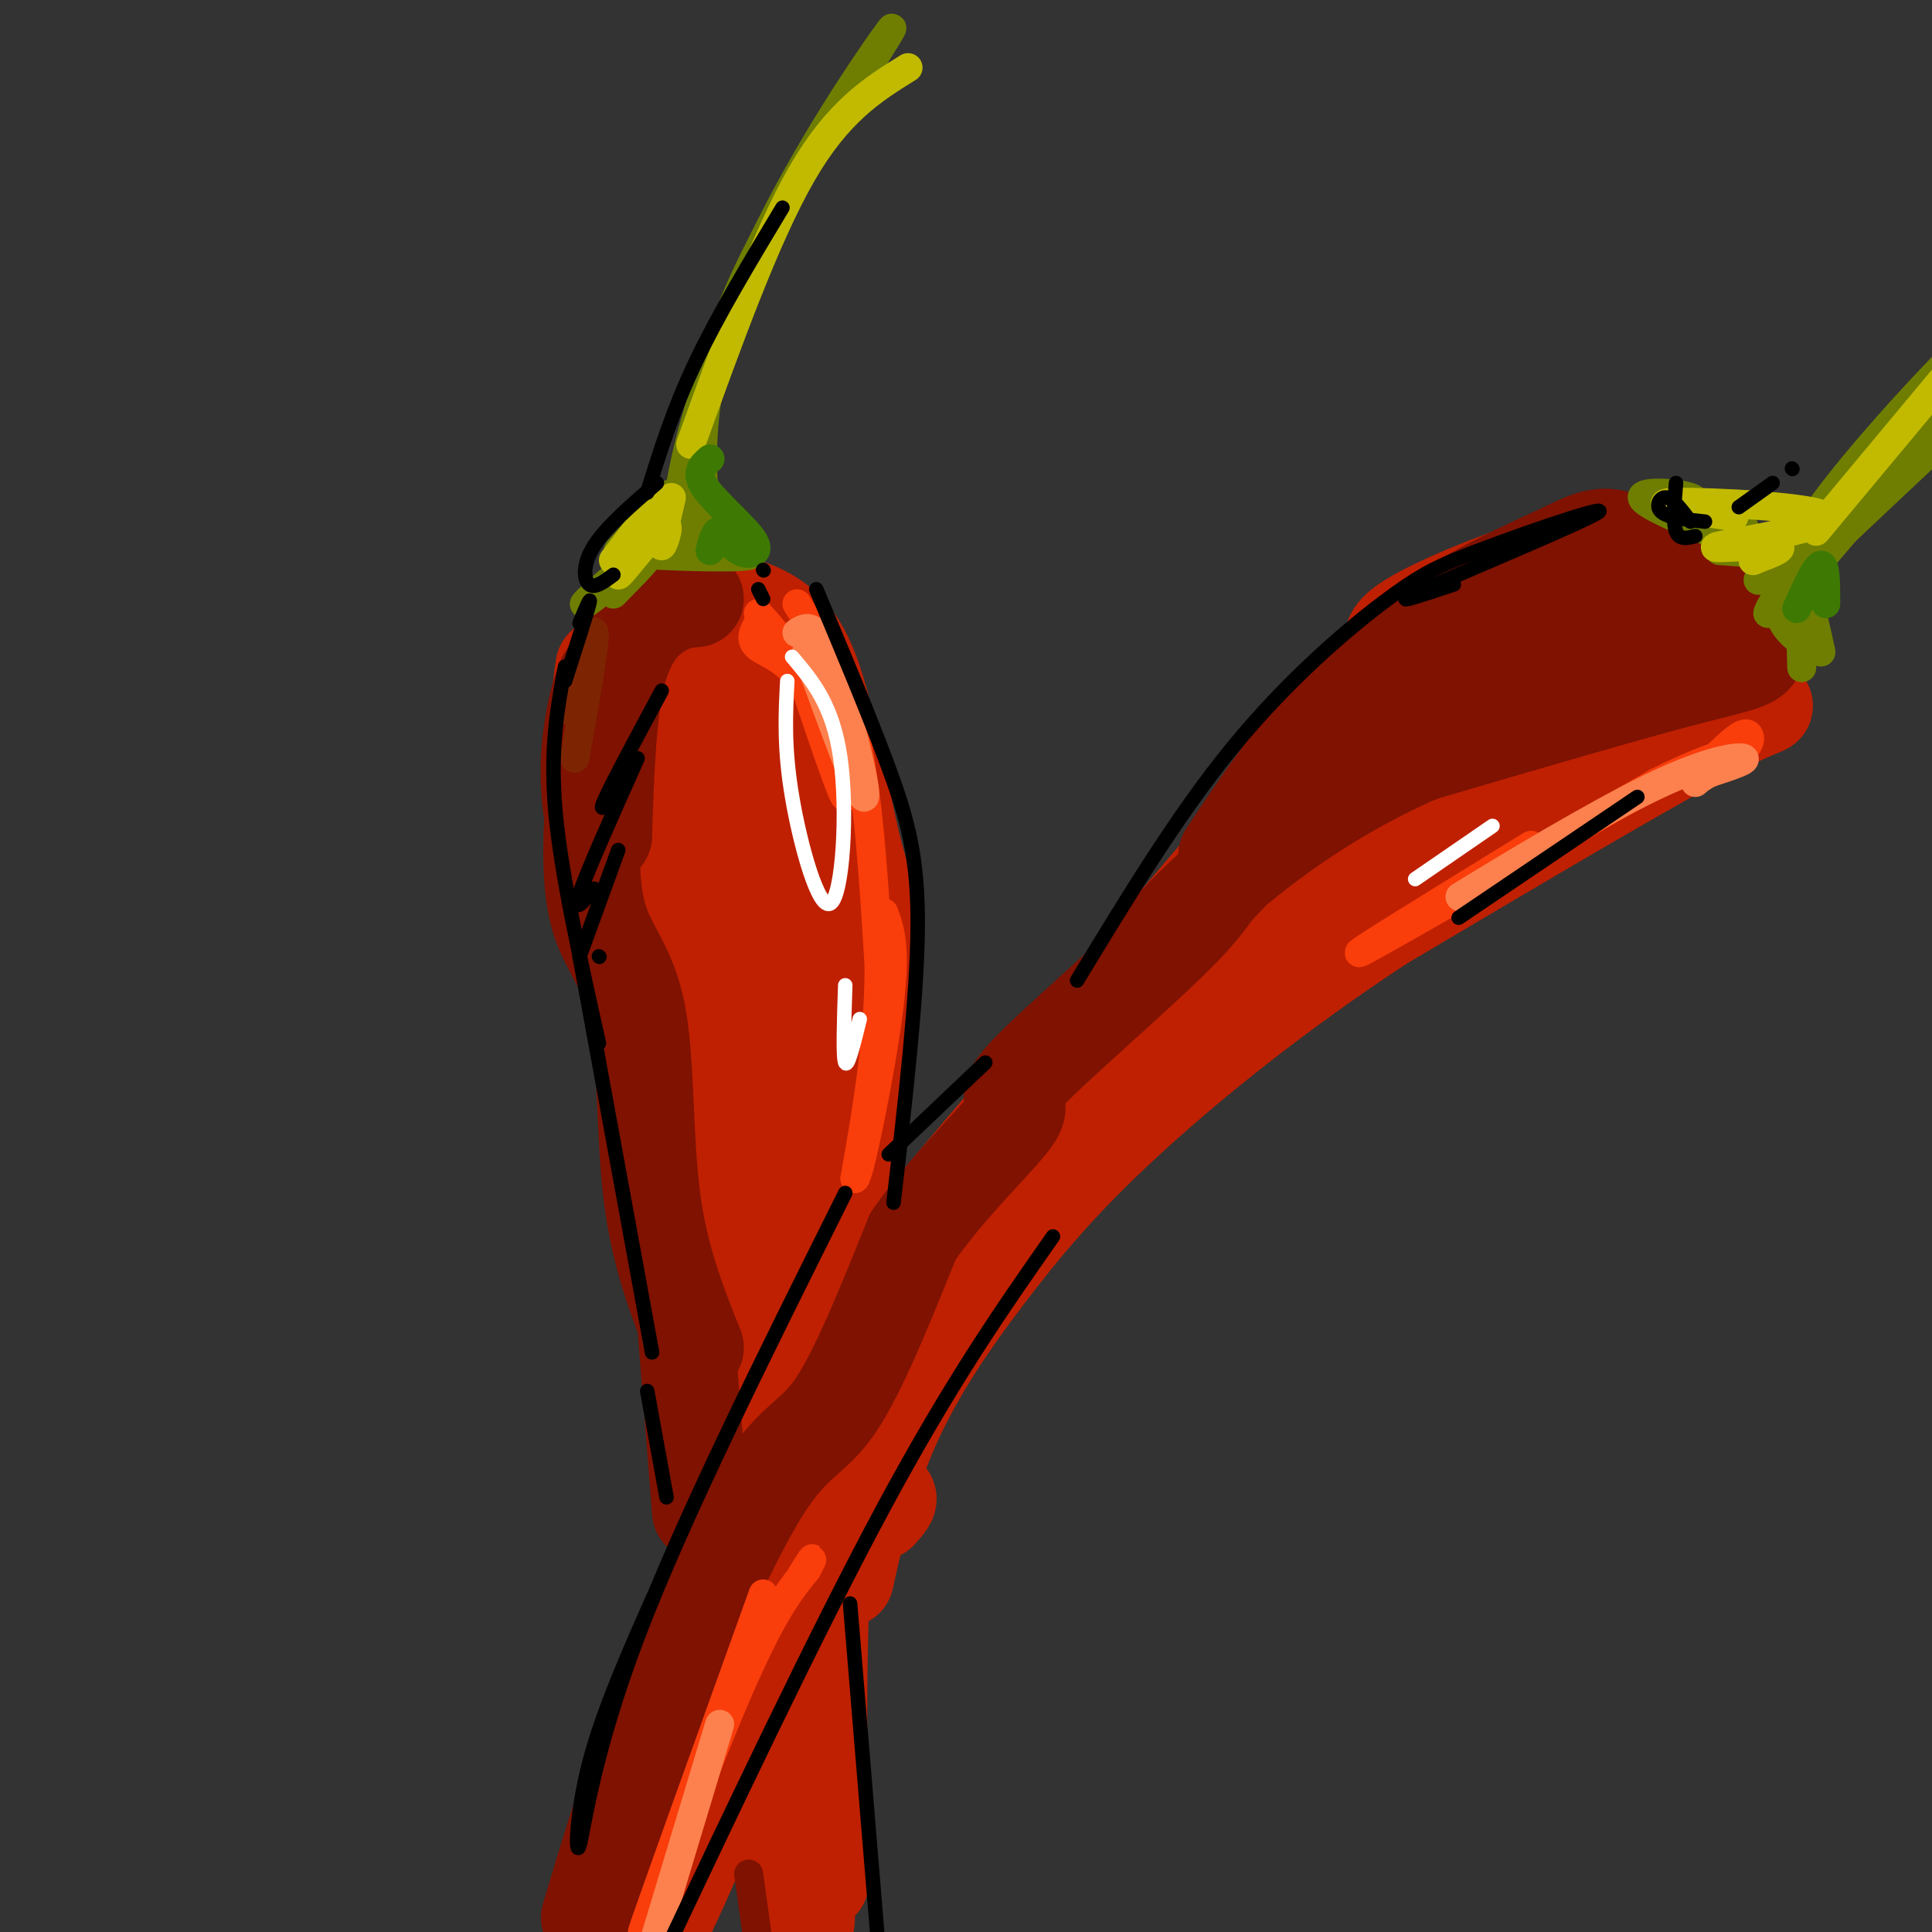 <svg viewBox='0 0 400 400' version='1.1' xmlns='http://www.w3.org/2000/svg' xmlns:xlink='http://www.w3.org/1999/xlink'><rect x="0" y="0" width="400" height="400" fill="#333333" stroke="none"/><g fill='none' stroke='#BF2001' stroke-width='20' stroke-linecap='round' stroke-linejoin='round'><path d='M130,132c5.289,-3.128 10.577,-6.255 16,-7c5.423,-0.745 10.979,0.894 15,4c4.021,3.106 6.506,7.680 9,17c2.494,9.320 4.999,23.385 7,31c2.001,7.615 3.500,8.781 2,32c-1.500,23.219 -6.000,68.491 -8,101c-2.000,32.509 -1.500,52.254 -1,72'/><path d='M170,382c-0.167,12.333 -0.083,7.167 0,2'/><path d='M125,138c-1.102,7.721 -2.204,15.442 0,25c2.204,9.558 7.715,20.954 10,32c2.285,11.046 1.346,21.743 3,31c1.654,9.257 5.901,17.073 9,29c3.099,11.927 5.049,27.963 7,44'/><path d='M154,299c1.906,18.600 3.171,43.099 6,65c2.829,21.901 7.223,41.204 7,32c-0.223,-9.204 -5.064,-46.915 -8,-87c-2.936,-40.085 -3.968,-82.542 -5,-125'/><path d='M154,184c-2.842,-33.427 -7.445,-54.495 -5,-22c2.445,32.495 11.940,118.553 12,118c0.060,-0.553 -9.314,-87.715 -15,-124c-5.686,-36.285 -7.685,-21.692 -5,-12c2.685,9.692 10.053,14.483 13,24c2.947,9.517 1.474,23.758 0,38'/><path d='M154,206c-2.949,-10.318 -10.323,-55.114 -9,-63c1.323,-7.886 11.342,21.137 16,38c4.658,16.863 3.954,21.564 3,34c-0.954,12.436 -2.159,32.606 -4,31c-1.841,-1.606 -4.319,-24.988 -5,-46c-0.681,-21.012 0.436,-39.655 2,-43c1.564,-3.345 3.574,8.609 5,22c1.426,13.391 2.269,28.221 2,43c-0.269,14.779 -1.648,29.508 -4,30c-2.352,0.492 -5.676,-13.254 -9,-27'/><path d='M151,225c-5.444,-21.878 -14.553,-63.072 -16,-63c-1.447,0.072 4.767,41.411 5,43c0.233,1.589 -5.514,-36.572 -7,-42c-1.486,-5.428 1.290,21.878 3,29c1.710,7.122 2.355,-5.939 3,-19'/><path d='M226,218c23.158,-22.923 46.316,-45.847 64,-63c17.684,-17.153 29.895,-28.536 41,-28c11.105,0.536 21.105,12.990 28,17c6.895,4.010 10.684,-0.426 -2,6c-12.684,6.426 -41.842,23.713 -71,41'/><path d='M286,191c-21.531,14.110 -39.859,28.884 -53,41c-13.141,12.116 -21.094,21.575 -29,32c-7.906,10.425 -15.765,21.815 -21,35c-5.235,13.185 -7.847,28.163 -8,28c-0.153,-0.163 2.151,-15.467 5,-28c2.849,-12.533 6.243,-22.295 12,-32c5.757,-9.705 13.879,-19.352 22,-29'/><path d='M214,238c17.907,-21.692 51.676,-61.423 65,-82c13.324,-20.577 6.203,-22.002 11,-26c4.797,-3.998 21.514,-10.571 30,-13c8.486,-2.429 8.743,-0.715 9,1'/><path d='M329,118c5.084,0.945 13.295,2.807 8,6c-5.295,3.193 -24.095,7.717 -41,20c-16.905,12.283 -31.914,32.324 -40,43c-8.086,10.676 -9.250,11.985 2,3c11.250,-8.985 34.913,-28.265 53,-40c18.087,-11.735 30.596,-15.924 23,-9c-7.596,6.924 -35.298,24.962 -63,43'/><path d='M271,184c-13.893,9.524 -17.125,11.833 -2,3c15.125,-8.833 48.607,-28.810 58,-35c9.393,-6.190 -5.304,1.405 -20,9'/><path d='M282,140c3.050,-1.100 6.100,-2.201 -13,21c-19.100,23.201 -60.350,70.703 -78,92c-17.650,21.297 -11.700,16.389 -13,24c-1.300,7.611 -9.850,27.741 -3,19c6.850,-8.741 29.100,-46.355 36,-59c6.900,-12.645 -1.550,-0.323 -10,12'/><path d='M201,249c-13.321,18.821 -41.625,59.875 -58,97c-16.375,37.125 -20.821,70.321 -15,67c5.821,-3.321 21.911,-43.161 38,-83'/><path d='M166,330c9.733,-17.489 15.067,-19.711 17,-20c1.933,-0.289 0.467,1.356 -1,3'/><path d='M335,156c5.250,-3.833 10.500,-7.667 8,-8c-2.500,-0.333 -12.750,2.833 -23,6'/><path d='M157,138c3.000,4.000 6.000,8.000 6,9c0.000,1.000 -3.000,-1.000 -6,-3'/></g>
<g fill='none' stroke='#7F1201' stroke-width='20' stroke-linecap='round' stroke-linejoin='round'><path d='M144,124c-2.022,0.156 -4.044,0.311 -7,2c-2.956,1.689 -6.844,4.911 -9,13c-2.156,8.089 -2.578,21.044 -3,34'/><path d='M125,173c-1.417,2.952 -3.458,-6.667 -3,-16c0.458,-9.333 3.417,-18.381 4,-17c0.583,1.381 -1.208,13.190 -3,25'/><path d='M123,165c-0.703,8.825 -0.962,18.386 1,25c1.962,6.614 6.144,10.281 8,20c1.856,9.719 1.388,25.491 3,38c1.612,12.509 5.306,21.754 9,31'/><path d='M142,275c0.000,0.000 3.000,38.000 3,38'/><path d='M122,397c3.780,-12.732 7.560,-25.464 14,-42c6.440,-16.536 15.542,-36.875 22,-47c6.458,-10.125 10.274,-10.036 15,-17c4.726,-6.964 10.363,-20.982 16,-35'/><path d='M189,256c7.589,-11.019 18.560,-21.067 21,-25c2.440,-3.933 -3.651,-1.751 2,-8c5.651,-6.249 23.043,-20.928 32,-30c8.957,-9.072 9.478,-12.536 10,-16'/><path d='M254,177c4.524,-6.940 10.833,-16.292 18,-25c7.167,-8.708 15.190,-16.774 24,-23c8.810,-6.226 18.405,-10.613 28,-15'/><path d='M324,114c6.609,-3.335 9.132,-4.172 16,0c6.868,4.172 18.080,13.354 22,18c3.920,4.646 0.549,4.756 -12,8c-12.549,3.244 -34.274,9.622 -56,16'/><path d='M294,156c-17.082,7.386 -31.787,17.852 -42,27c-10.213,9.148 -15.933,16.978 -9,10c6.933,-6.978 26.521,-28.763 41,-40c14.479,-11.237 23.851,-11.925 32,-13c8.149,-1.075 15.074,-2.538 22,-4'/><path d='M338,136c-6.085,0.704 -32.299,4.465 -33,5c-0.701,0.535 24.111,-2.155 29,-4c4.889,-1.845 -10.143,-2.845 -17,-4c-6.857,-1.155 -5.538,-2.465 0,-4c5.538,-1.535 15.297,-3.296 17,-4c1.703,-0.704 -4.648,-0.352 -11,0'/><path d='M323,125c-3.310,-0.250 -6.083,-0.875 -3,-1c3.083,-0.125 12.024,0.250 14,0c1.976,-0.250 -3.012,-1.125 -8,-2'/></g>
<g fill='none' stroke='#7F1201' stroke-width='6' stroke-linecap='round' stroke-linejoin='round'><path d='M155,388c0.000,0.000 6.000,43.000 6,43'/></g>
<g fill='none' stroke='#F93D0B' stroke-width='6' stroke-linecap='round' stroke-linejoin='round'><path d='M165,125c4.583,7.250 9.167,14.500 12,27c2.833,12.500 3.917,30.250 5,48'/><path d='M182,200c0.000,15.333 -2.500,29.667 -5,44'/><path d='M177,244c0.822,-0.044 5.378,-22.156 7,-35c1.622,-12.844 0.311,-16.422 -1,-20'/><path d='M157,129c-0.982,1.756 -1.964,3.512 0,5c1.964,1.488 6.875,2.708 11,10c4.125,7.292 7.464,20.655 7,21c-0.464,0.345 -4.732,-12.327 -9,-25'/><path d='M166,140c-3.000,-6.333 -6.000,-9.667 -9,-13'/><path d='M317,175c-19.667,12.083 -39.333,24.167 -35,22c4.333,-2.167 32.667,-18.583 61,-35'/><path d='M343,162c13.405,-6.726 16.417,-6.042 18,-7c1.583,-0.958 1.738,-3.560 0,-3c-1.738,0.560 -5.369,4.280 -9,8'/><path d='M158,330c-12.333,34.289 -24.667,68.578 -25,70c-0.333,1.422 11.333,-30.022 19,-48c7.667,-17.978 11.333,-22.489 15,-27'/><path d='M167,325c2.333,-4.333 0.667,-1.667 -1,1'/></g>
<g fill='none' stroke='#FC814E' stroke-width='6' stroke-linecap='round' stroke-linejoin='round'><path d='M165,131c1.911,-1.244 3.822,-2.489 7,6c3.178,8.489 7.622,26.711 7,28c-0.622,1.289 -6.311,-14.356 -12,-30'/><path d='M310,181c-5.690,3.446 -11.381,6.893 -5,3c6.381,-3.893 24.833,-15.125 37,-21c12.167,-5.875 18.048,-6.393 19,-6c0.952,0.393 -3.024,1.696 -7,3'/><path d='M354,160c-1.667,0.833 -2.333,1.417 -3,2'/><path d='M149,357c0.000,0.000 -16.000,53.000 -16,53'/></g>
<g fill='none' stroke='#6F7E01' stroke-width='6' stroke-linecap='round' stroke-linejoin='round'><path d='M127,123c4.369,-4.417 8.738,-8.833 6,-7c-2.738,1.833 -12.583,9.917 -12,9c0.583,-0.917 11.595,-10.833 19,-14c7.405,-3.167 11.202,0.417 15,4'/><path d='M155,115c-1.967,0.620 -14.383,0.169 -18,0c-3.617,-0.169 1.567,-0.056 3,-1c1.433,-0.944 -0.884,-2.944 1,-14c1.884,-11.056 7.969,-31.169 17,-50c9.031,-18.831 21.009,-36.380 25,-42c3.991,-5.620 -0.004,0.690 -4,7'/><path d='M179,15c-6.988,10.750 -22.458,34.125 -29,53c-6.542,18.875 -4.155,33.250 -4,38c0.155,4.750 -1.923,-0.125 -4,-5'/><path d='M142,101c-4.447,2.895 -13.563,12.632 -14,13c-0.437,0.368 7.805,-8.632 10,-11c2.195,-2.368 -1.659,1.895 -2,4c-0.341,2.105 2.829,2.053 6,2'/><path d='M356,111c-7.911,-3.289 -15.822,-6.578 -16,-8c-0.178,-1.422 7.378,-0.978 10,0c2.622,0.978 0.311,2.489 -2,4'/><path d='M348,107c2.429,0.486 9.503,-0.299 12,1c2.497,1.299 0.418,4.682 2,5c1.582,0.318 6.826,-2.430 7,-1c0.174,1.430 -4.722,7.039 -5,8c-0.278,0.961 4.064,-2.725 7,-1c2.936,1.725 4.468,8.863 6,16'/><path d='M356,114c5.970,0.394 11.939,0.788 13,4c1.061,3.212 -2.788,9.242 -3,9c-0.212,-0.242 3.212,-6.758 5,-5c1.788,1.758 1.939,11.788 2,15c0.061,3.212 0.030,-0.394 0,-4'/><path d='M373,133c-2.938,-2.517 -10.282,-6.809 2,-25c12.282,-18.191 44.191,-50.282 45,-48c0.809,2.282 -29.483,38.938 -41,53c-11.517,14.062 -4.258,5.531 3,-3'/><path d='M382,110c3.333,-3.167 10.167,-9.583 17,-16'/></g>
<g fill='none' stroke='#C1BA01' stroke-width='6' stroke-linecap='round' stroke-linejoin='round'><path d='M127,116c4.986,-6.585 9.971,-13.171 9,-11c-0.971,2.171 -7.900,13.097 -8,14c-0.100,0.903 6.627,-8.219 9,-10c2.373,-1.781 0.392,3.777 0,4c-0.392,0.223 0.804,-4.888 2,-10'/><path d='M143,92c7.750,-21.500 15.500,-43.000 23,-56c7.500,-13.000 14.750,-17.500 22,-22'/><path d='M359,107c-9.343,-1.421 -18.686,-2.842 -12,-3c6.686,-0.158 29.400,0.947 31,3c1.600,2.053 -17.915,5.053 -22,6c-4.085,0.947 7.262,-0.158 11,0c3.738,0.158 -0.131,1.579 -4,3'/><path d='M363,116c-0.333,0.333 0.833,-0.333 2,-1'/><path d='M376,110c0.000,0.000 30.000,-36.000 30,-36'/></g>
<g fill='none' stroke='#3E7A03' stroke-width='6' stroke-linecap='round' stroke-linejoin='round'><path d='M147,114c0.565,-2.126 1.129,-4.252 2,-4c0.871,0.252 2.048,2.882 4,4c1.952,1.118 4.679,0.724 3,-2c-1.679,-2.724 -7.766,-7.778 -10,-11c-2.234,-3.222 -0.617,-4.611 1,-6'/><path d='M372,126c2.000,-4.417 4.000,-8.833 5,-9c1.000,-0.167 1.000,3.917 1,8'/></g>
<g fill='none' stroke='#7D2502' stroke-width='6' stroke-linecap='round' stroke-linejoin='round'><path d='M117,147c2.833,-8.833 5.667,-17.667 6,-16c0.333,1.667 -1.833,13.833 -4,26'/></g>
<g fill='none' stroke='#000000' stroke-width='3' stroke-linecap='round' stroke-linejoin='round'><path d='M120,129c1.250,-3.000 2.500,-6.000 2,-4c-0.500,2.000 -2.750,9.000 -5,16'/><path d='M117,138c-1.583,8.500 -3.167,17.000 -2,30c1.167,13.000 5.083,30.500 9,48'/><path d='M120,198c0.000,0.000 15.000,82.000 15,82'/><path d='M137,143c-5.333,9.917 -10.667,19.833 -12,23c-1.333,3.167 1.333,-0.417 4,-4'/><path d='M132,157c-5.250,11.750 -10.500,23.500 -12,28c-1.500,4.500 0.750,1.750 3,-1'/><path d='M128,176c0.000,0.000 -8.000,22.000 -8,22'/><path d='M124,198c0.000,0.000 0.100,0.100 0.1,0.1'/><path d='M136,100c-5.267,4.556 -10.533,9.111 -13,13c-2.467,3.889 -2.133,7.111 -1,8c1.133,0.889 3.067,-0.556 5,-2'/><path d='M134,102c2.667,-8.583 5.333,-17.167 10,-27c4.667,-9.833 11.333,-20.917 18,-32'/><path d='M158,118c0.000,0.000 0.100,0.100 0.1,0.1'/><path d='M158,124c0.000,0.000 -1.000,-2.000 -1,-2'/><path d='M169,122c5.556,13.222 11.111,26.444 15,37c3.889,10.556 6.111,18.444 6,33c-0.111,14.556 -2.556,35.778 -5,57'/><path d='M134,288c0.000,0.000 4.000,22.000 4,22'/><path d='M136,329c-5.589,12.560 -11.179,25.119 -14,36c-2.821,10.881 -2.875,20.083 -2,17c0.875,-3.083 2.679,-18.452 12,-43c9.321,-24.548 26.161,-58.274 43,-92'/><path d='M184,239c0.000,0.000 20.000,-19.000 20,-19'/><path d='M223,203c10.400,-17.133 20.800,-34.267 32,-48c11.200,-13.733 23.200,-24.067 31,-30c7.800,-5.933 11.400,-7.467 15,-9'/><path d='M301,116c11.321,-4.619 32.125,-11.667 30,-10c-2.125,1.667 -27.179,12.048 -36,16c-8.821,3.952 -1.411,1.476 6,-1'/><path d='M347,100c-0.333,4.083 -0.667,8.167 0,10c0.667,1.833 2.333,1.417 4,1'/><path d='M350,108c-1.800,-2.400 -3.600,-4.800 -5,-5c-1.400,-0.200 -2.400,1.800 -1,3c1.400,1.200 5.200,1.600 9,2'/><path d='M360,105c0.000,0.000 7.000,-5.000 7,-5'/><path d='M371,97c0.000,0.000 0.100,0.100 0.1,0.1'/><path d='M218,256c-10.500,15.000 -21.000,30.000 -35,56c-14.000,26.000 -31.500,63.000 -49,100'/><path d='M302,190c0.000,0.000 37.000,-25.000 37,-25'/><path d='M176,332c0.000,0.000 7.000,85.000 7,85'/></g>
<g fill='none' stroke='#FFFFFF' stroke-width='3' stroke-linecap='round' stroke-linejoin='round'><path d='M164,136c4.220,4.970 8.440,9.940 10,21c1.560,11.060 0.458,28.208 -2,30c-2.458,1.792 -6.274,-11.774 -8,-22c-1.726,-10.226 -1.363,-17.113 -1,-24'/><path d='M309,171c0.000,0.000 -16.000,11.000 -16,11'/><path d='M175,204c-0.250,7.417 -0.500,14.833 0,16c0.500,1.167 1.750,-3.917 3,-9'/></g>
</svg>